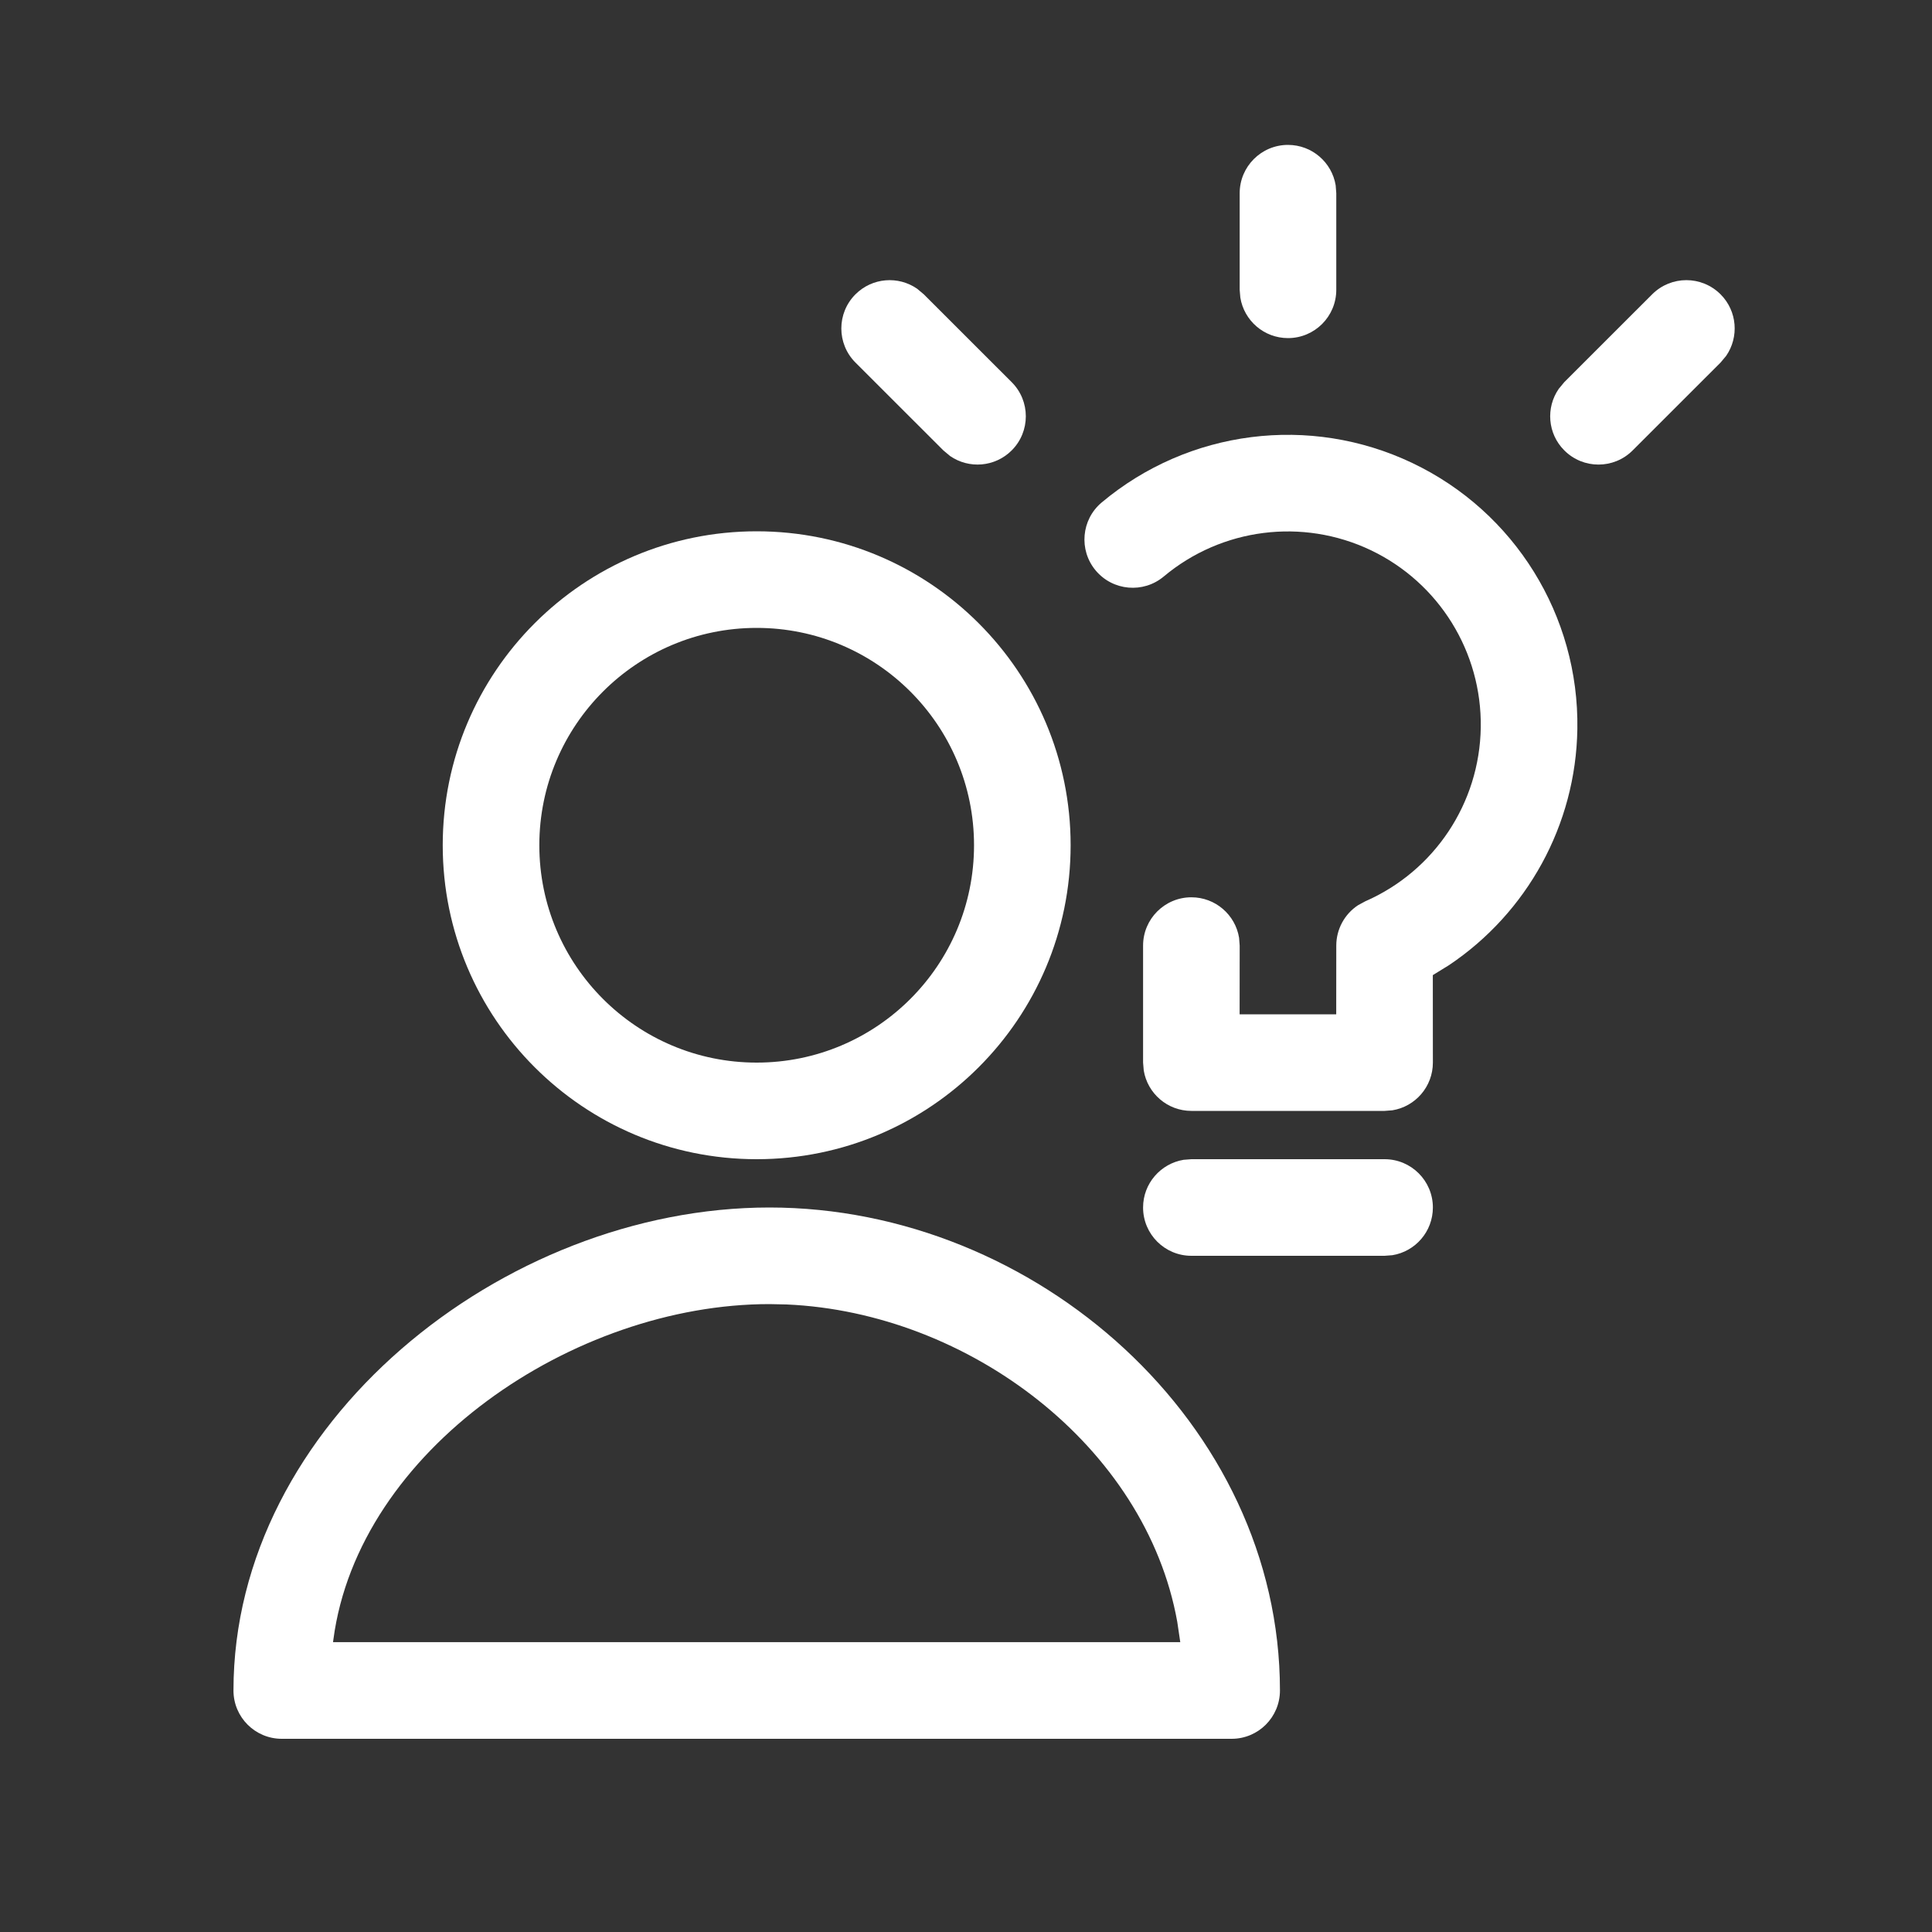 <svg width="32" height="32" viewBox="0 0 32 32" fill="none" xmlns="http://www.w3.org/2000/svg">
<rect x="0" y="0" width="32" height="32" fill="#333333" stroke="none"/>
<path d="M21.333 2.4C21.731 2.4 22.061 2.69 22.123 3.07L22.133 3.2V4.8C22.133 5.242 21.775 5.6 21.333 5.6C20.936 5.6 20.606 5.31 20.544 4.93L20.533 4.8V3.2C20.533 2.758 20.892 2.4 21.333 2.4Z" fill="white"/>
<path d="M14.169 4.875C14.447 4.597 14.878 4.566 15.19 4.782L15.3 4.874L16.756 6.329C17.069 6.641 17.069 7.148 16.757 7.46C16.479 7.738 16.048 7.769 15.736 7.553L15.626 7.461L14.17 6.006C13.857 5.694 13.857 5.187 14.169 4.875Z" fill="white"/>
<path d="M27.366 4.874C27.679 4.562 28.185 4.562 28.498 4.875C28.775 5.152 28.806 5.583 28.59 5.895L28.497 6.006L27.041 7.461C26.729 7.773 26.222 7.773 25.91 7.46C25.632 7.183 25.602 6.752 25.818 6.44L25.91 6.329L27.366 4.874Z" fill="white"/>
<path d="M18.248 8.322C19.687 7.116 21.698 6.861 23.393 7.669C25.088 8.476 26.156 10.199 26.126 12.076C26.101 13.666 25.292 15.12 24 15.986L23.732 16.151L23.733 17.6C23.733 17.998 23.443 18.328 23.063 18.39L22.933 18.4H19.733C19.336 18.4 19.006 18.11 18.944 17.73L18.933 17.6V15.662C18.933 15.22 19.292 14.862 19.733 14.862C20.131 14.862 20.461 15.152 20.523 15.532L20.533 15.662L20.532 16.8H22.132L22.133 15.662C22.133 15.39 22.271 15.139 22.494 14.993L22.612 14.929C23.759 14.427 24.507 13.302 24.526 12.051C24.546 10.799 23.834 9.652 22.705 9.113C21.575 8.575 20.235 8.745 19.275 9.549C18.937 9.832 18.432 9.788 18.148 9.449C17.865 9.111 17.909 8.606 18.248 8.322Z" fill="white"/>
<path d="M22.933 19.2C23.375 19.2 23.733 19.558 23.733 20C23.733 20.398 23.443 20.728 23.063 20.79L22.933 20.8H19.733C19.291 20.8 18.933 20.442 18.933 20C18.933 19.602 19.224 19.273 19.604 19.21L19.733 19.2H22.933Z" fill="white"/>
<path d="M12.744 20C8.325 20 3.867 23.582 3.867 28C3.867 28.442 4.225 28.8 4.667 28.8H20.4C20.842 28.8 21.2 28.442 21.2 28C21.2 23.582 17.162 20 12.744 20ZM13.029 21.606C16.047 21.738 18.979 23.961 19.499 26.862L19.549 27.199H5.516L5.522 27.155C5.936 24.02 9.496 21.6 12.744 21.6L13.029 21.606Z" fill="white"/>
<path d="M12.533 8.8C9.661 8.8 7.333 11.128 7.333 14C7.333 16.872 9.661 19.2 12.533 19.2C15.405 19.2 17.733 16.872 17.733 14C17.733 11.128 15.405 8.8 12.533 8.8ZM12.533 10.4C14.521 10.4 16.133 12.012 16.133 14C16.133 15.988 14.521 17.6 12.533 17.6C10.545 17.6 8.933 15.988 8.933 14C8.933 12.012 10.545 10.4 12.533 10.4Z" fill="white"/>
</svg>
